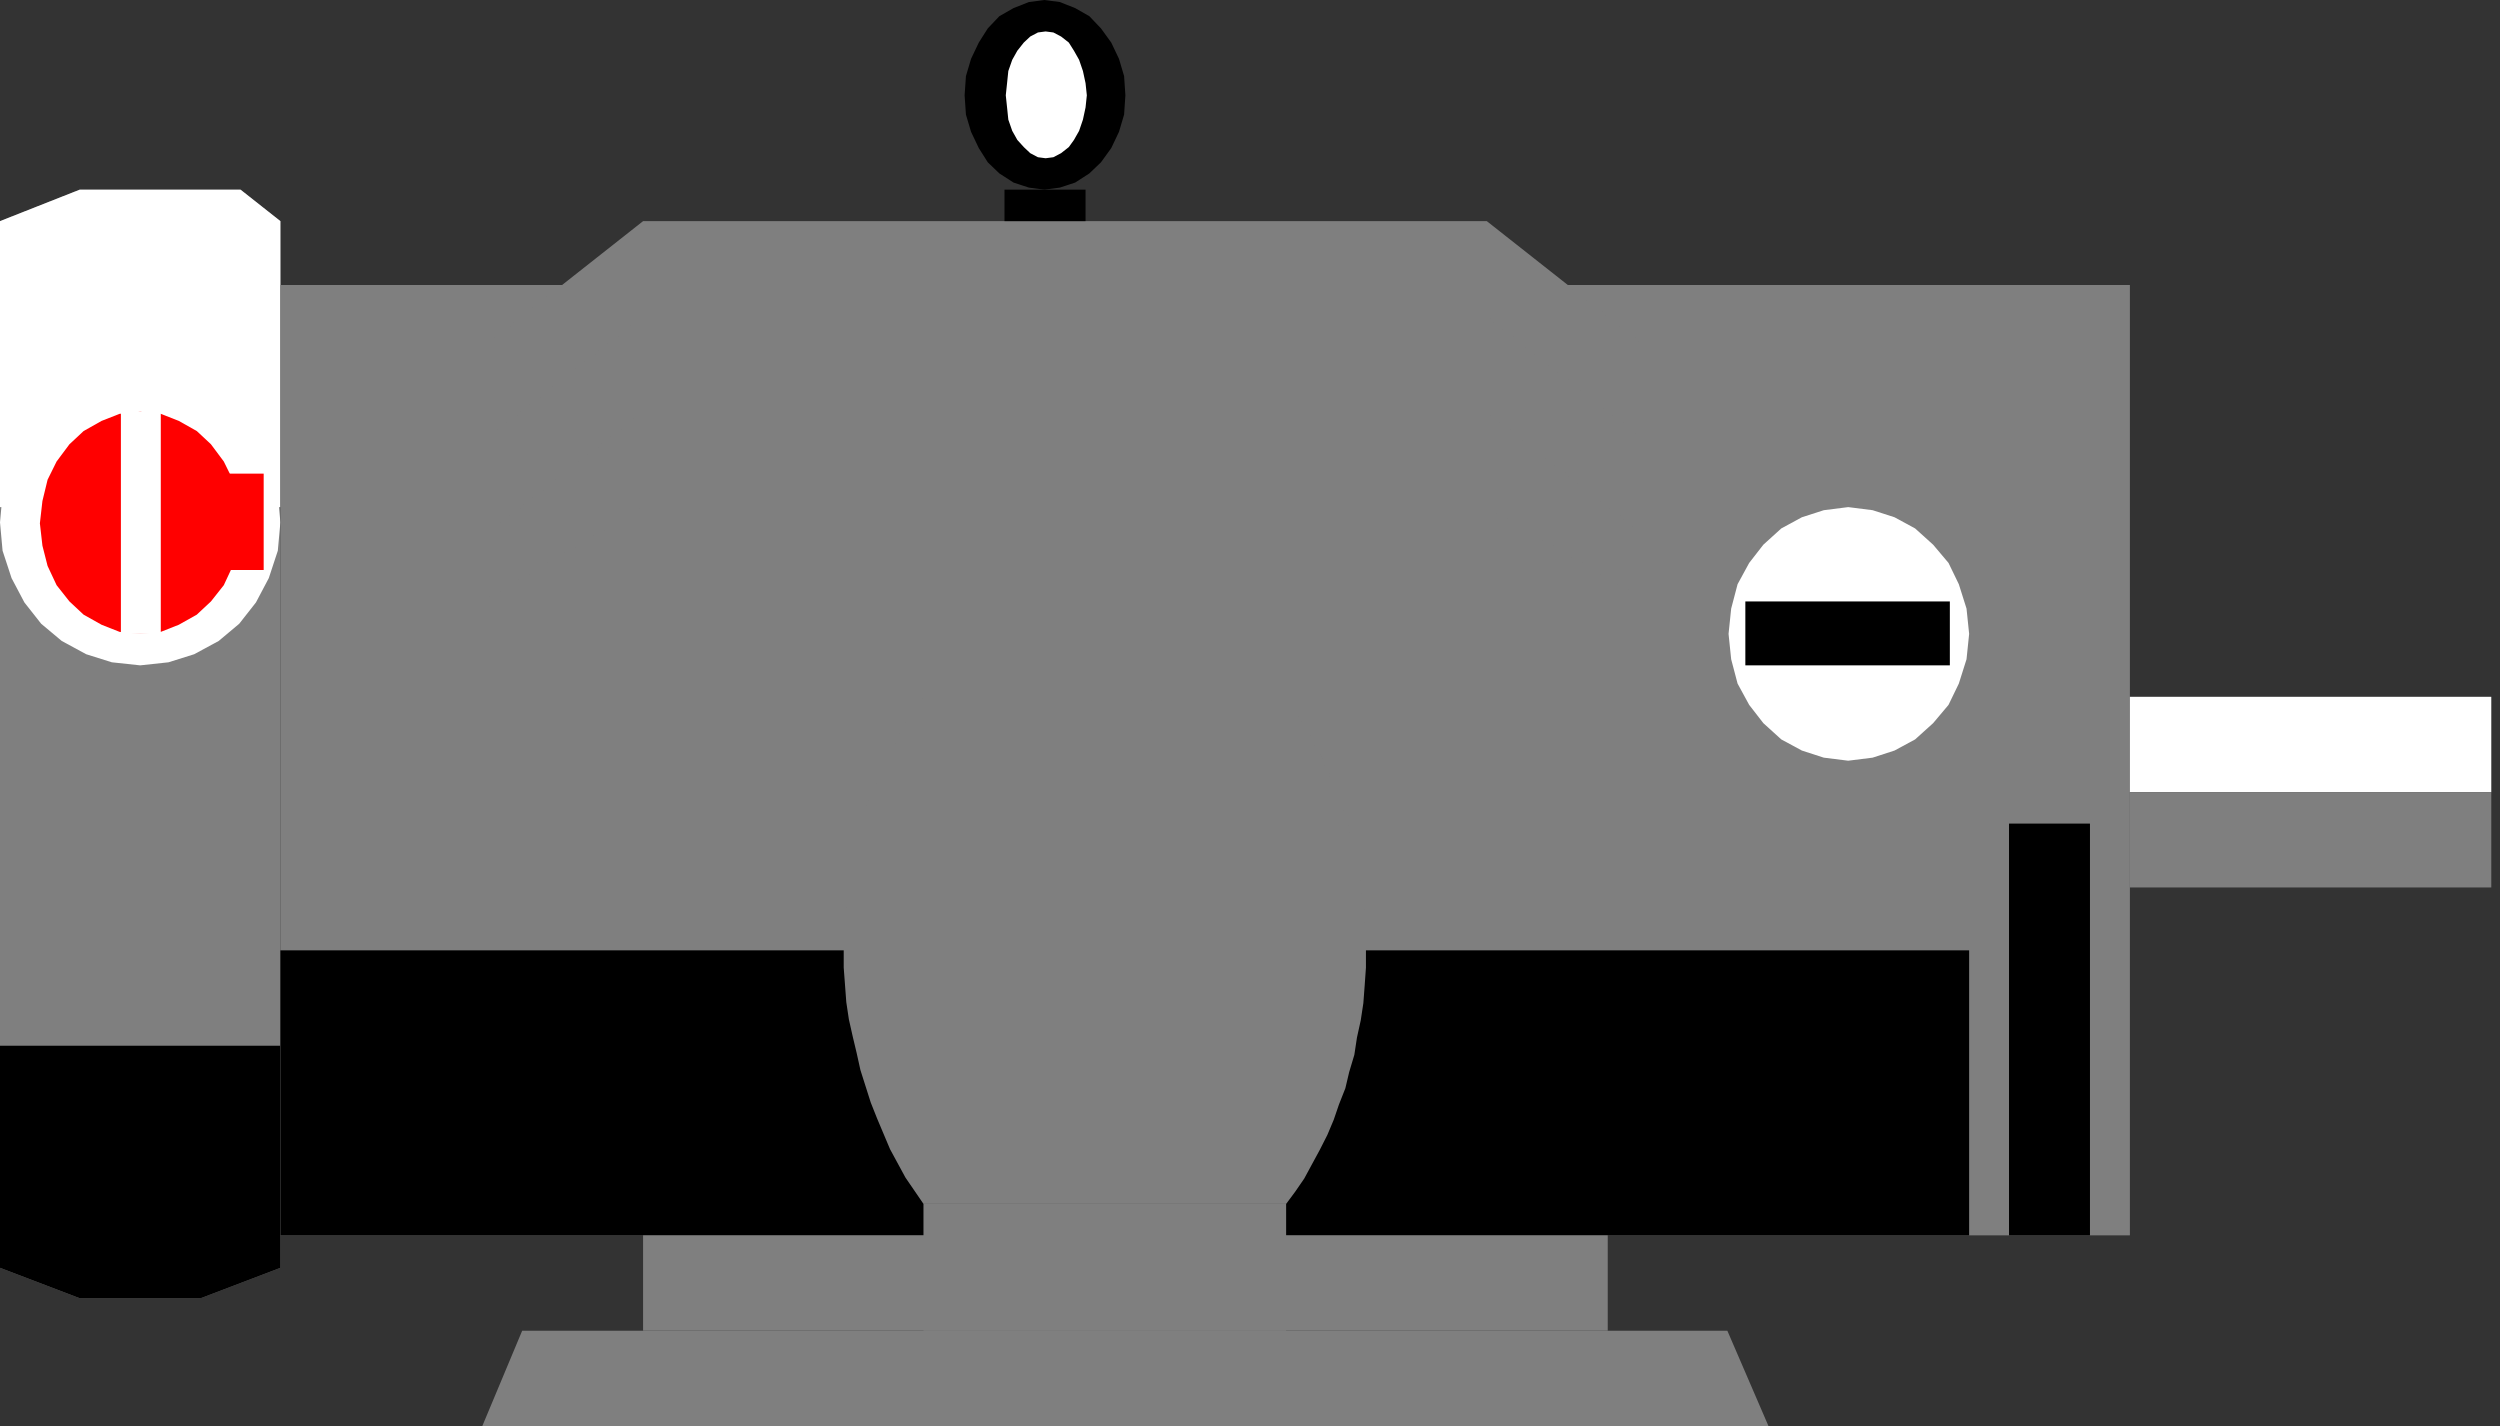 <?xml version="1.0" encoding="utf-8"?>
<!-- Generator: Adobe Illustrator 16.0.0, SVG Export Plug-In . SVG Version: 6.00 Build 0)  -->
<!DOCTYPE svg PUBLIC "-//W3C//DTD SVG 1.1//EN" "http://www.w3.org/Graphics/SVG/1.1/DTD/svg11.dtd">
<svg version="1.1" id="图层_1" xmlns="http://www.w3.org/2000/svg" xmlns:xlink="http://www.w3.org/1999/xlink" x="0px" y="0px"
     width="64px" height="36.507px" viewBox="0 0 64 36.507" enable-background="new 0 0 64 36.507" xml:space="preserve">
<rect x="0" y="0" width="64" height="36.507" fill="#333333" stroke="none"/>
<g>
    <polygon fill-rule="evenodd" clip-rule="evenodd" fill="#7F7F7F" points="0,32.456 0,5.661 2.042,4.855 6.157,4.855 7.178,5.661 
        7.178,32.456 5.136,33.235 2.042,33.235 0,32.456     "/>
    <polyline fill="none" stroke="#000000" stroke-width="0" stroke-linecap="square" stroke-miterlimit="10" points="0,32.456 
        0,5.661 2.042,4.855 6.157,4.855 7.178,5.661 7.178,32.456 5.136,33.235 2.042,33.235 0,32.456     "/>
    <polygon fill-rule="evenodd" clip-rule="evenodd" points="0,32.456 0,26.77 7.178,26.77 7.178,32.456 5.136,33.235 2.042,33.235 
        0,32.456     "/>
    <polyline fill="none" stroke="#000000" stroke-width="0" stroke-linecap="square" stroke-miterlimit="10" points="0,32.456 
        0,26.77 7.178,26.77 7.178,32.456 5.136,33.235 2.042,33.235 0,32.456     "/>
    <polygon fill-rule="evenodd" clip-rule="evenodd" fill="#FFFFFF" points="0,12.982 0,5.661 2.042,4.855 6.157,4.855 7.178,5.661 
        7.178,12.982 0,12.982     "/>
    <polyline fill="none" stroke="#000000" stroke-width="0" stroke-linecap="square" stroke-miterlimit="10" points="0,12.982 
        0,5.661 2.042,4.855 6.157,4.855 7.178,5.661 7.178,12.982 0,12.982     "/>
    <polygon fill-rule="evenodd" clip-rule="evenodd" fill="#FFFFFF" points="3.589,9.737 4.313,9.815 4.972,10.022 5.598,10.36 
        6.124,10.802 6.552,11.347 6.881,11.97 7.112,12.645 7.178,13.373 7.112,14.099 6.881,14.8 6.552,15.423 6.124,15.968 
        5.598,16.409 4.972,16.748 4.313,16.955 3.589,17.033 2.864,16.955 2.206,16.748 1.581,16.409 1.054,15.968 0.625,15.423 
        0.296,14.8 0.066,14.099 0,13.373 0.066,12.645 0.296,11.97 0.625,11.347 1.054,10.802 1.581,10.36 2.206,10.022 2.864,9.815 
        3.589,9.737     "/>
    <polyline fill="none" stroke="#000000" stroke-width="0" stroke-linecap="square" stroke-miterlimit="10" points="3.589,9.737 
        3.589,9.737 4.313,9.815 4.972,10.022 5.598,10.36 6.124,10.802 6.552,11.347 6.881,11.97 7.112,12.645 7.178,13.373 7.178,13.373 
        7.112,14.099 6.881,14.8 6.552,15.423 6.124,15.968 5.598,16.409 4.972,16.748 4.313,16.955 3.589,17.033 3.589,17.033 
        2.864,16.955 2.206,16.748 1.581,16.409 1.054,15.968 0.625,15.423 0.296,14.8 0.066,14.099 0,13.373 0,13.373 0.066,12.645 
        0.296,11.97 0.625,11.347 1.054,10.802 1.581,10.36 2.206,10.022 2.864,9.815 3.589,9.737     "/>
    <polygon fill-rule="evenodd" clip-rule="evenodd" fill="#FF0000" points="3.589,10.542 4.116,10.594 4.577,10.775 5.038,11.035 
        5.4,11.373 5.729,11.814 5.959,12.281 6.091,12.826 6.157,13.397 6.091,13.969 5.959,14.488 5.729,14.981 5.4,15.397 5.038,15.735 
        4.577,15.994 4.116,16.176 3.589,16.228 3.062,16.176 2.601,15.994 2.14,15.735 1.778,15.397 1.449,14.981 1.218,14.488 
        1.086,13.969 1.021,13.397 1.086,12.826 1.218,12.281 1.449,11.814 1.778,11.373 2.14,11.035 2.601,10.775 3.062,10.594 
        3.589,10.542     "/>
    <polyline fill="none" stroke="#FFFFFF" stroke-width="0" stroke-linecap="square" stroke-miterlimit="10" points="3.589,10.542 
        3.589,10.542 4.116,10.594 4.577,10.775 5.038,11.035 5.4,11.373 5.729,11.814 5.959,12.281 6.091,12.826 6.157,13.397 
        6.157,13.397 6.091,13.969 5.959,14.488 5.729,14.981 5.4,15.397 5.038,15.735 4.577,15.994 4.116,16.176 3.589,16.228 
        3.589,16.228 3.062,16.176 2.601,15.994 2.14,15.735 1.778,15.397 1.449,14.981 1.218,14.488 1.086,13.969 1.021,13.397 
        1.021,13.397 1.086,12.826 1.218,12.281 1.449,11.814 1.778,11.373 2.14,11.035 2.601,10.775 3.062,10.594 3.589,10.542     "/>
    <polygon fill-rule="evenodd" clip-rule="evenodd" fill="#FFFFFF" points="3.095,10.542 4.116,10.542 4.116,16.228 3.095,16.228 
        3.095,10.542     "/>
    <polyline fill="none" stroke="#FFFFFF" stroke-width="0" stroke-linecap="square" stroke-miterlimit="10" points="3.095,10.542 
        4.116,10.542 4.116,16.228 3.095,16.228 3.095,10.542     "/>
    <polygon fill-rule="evenodd" clip-rule="evenodd" fill="#FF0000" points="5.104,12.125 6.75,12.125 6.75,14.592 5.104,14.592 
        5.104,12.125     "/>
    <polyline fill="none" stroke="#FF0000" stroke-width="0" stroke-linecap="square" stroke-miterlimit="10" points="5.104,12.125 
        6.75,12.125 6.75,14.592 5.104,14.592 5.104,12.125     "/>
    <polygon fill-rule="evenodd" clip-rule="evenodd" fill="#7F7F7F" points="7.178,7.296 54.525,7.296 54.525,31.625 7.178,31.625 
        7.178,7.296     "/>
    <polyline fill="none" stroke="#000000" stroke-width="0" stroke-linecap="square" stroke-miterlimit="10" points="7.178,7.296 
        54.525,7.296 54.525,31.625 7.178,31.625 7.178,7.296     "/>
    <polygon fill-rule="evenodd" clip-rule="evenodd" fill="#7F7F7F" points="12.347,8.906 42.179,8.906 38.062,5.661 16.463,5.661 
        12.347,8.906     "/>
    <polyline fill="none" stroke="#000000" stroke-width="0" stroke-linecap="square" stroke-miterlimit="10" points="12.347,8.906 
        42.179,8.906 38.062,5.661 16.463,5.661 12.347,8.906     "/>
    <polygon fill-rule="evenodd" clip-rule="evenodd" fill="#7F7F7F" points="12.347,11.32 42.179,11.32 38.062,8.101 16.463,8.101 
        12.347,11.32     "/>
    <polyline fill="none" stroke="#000000" stroke-width="0" stroke-linecap="square" stroke-miterlimit="10" points="12.347,11.32 
        42.179,11.32 38.062,8.101 16.463,8.101 12.347,11.32     "/>
    <polygon fill-rule="evenodd" clip-rule="evenodd" fill="#7F7F7F" points="12.347,13.761 42.179,13.761 38.062,10.542 
        16.463,10.542 12.347,13.761     "/>
    <polyline fill="none" stroke="#000000" stroke-width="0" stroke-linecap="square" stroke-miterlimit="10" points="12.347,13.761 
        42.179,13.761 38.062,10.542 16.463,10.542 12.347,13.761     "/>
    <polygon fill-rule="evenodd" clip-rule="evenodd" fill="#7F7F7F" points="12.347,15.397 42.179,15.397 38.062,12.982 
        16.463,12.982 12.347,15.397     "/>
    <polyline fill="none" stroke="#000000" stroke-width="0" stroke-linecap="square" stroke-miterlimit="10" points="12.347,15.397 
        42.179,15.397 38.062,12.982 16.463,12.982 12.347,15.397     "/>
    <polygon fill-rule="evenodd" clip-rule="evenodd" fill="#FFFFFF" points="47.314,12.982 47.939,13.061 48.5,13.242 49.027,13.528 
        49.488,13.944 49.882,14.411 50.146,14.956 50.343,15.58 50.41,16.228 50.343,16.877 50.146,17.5 49.882,18.045 49.488,18.513 
        49.027,18.929 48.5,19.214 47.939,19.396 47.314,19.474 46.689,19.396 46.128,19.214 45.601,18.929 45.142,18.513 44.779,18.045 
        44.482,17.5 44.318,16.877 44.251,16.228 44.318,15.58 44.482,14.956 44.779,14.411 45.142,13.944 45.601,13.528 46.128,13.242 
        46.689,13.061 47.314,12.982     "/>
    <polyline fill="none" stroke="#000000" stroke-width="0" stroke-linecap="square" stroke-miterlimit="10" points="47.314,12.982 
        47.314,12.982 47.939,13.061 48.5,13.242 49.027,13.528 49.488,13.944 49.882,14.411 50.146,14.956 50.343,15.58 50.41,16.228 
        50.41,16.228 50.343,16.877 50.146,17.5 49.882,18.045 49.488,18.513 49.027,18.929 48.5,19.214 47.939,19.396 47.314,19.474 
        47.314,19.474 46.689,19.396 46.128,19.214 45.601,18.929 45.142,18.513 44.779,18.045 44.482,17.5 44.318,16.877 44.251,16.228 
        44.251,16.228 44.318,15.58 44.482,14.956 44.779,14.411 45.142,13.944 45.601,13.528 46.128,13.242 46.689,13.061 47.314,12.982     
        "/>
    <polygon fill-rule="evenodd" clip-rule="evenodd" points="44.681,15.397 49.916,15.397 49.916,17.033 44.681,17.033 44.681,15.397 
            "/>
    <polyline fill="none" stroke="#000000" stroke-width="0" stroke-linecap="square" stroke-miterlimit="10" points="44.681,15.397 
        49.916,15.397 49.916,17.033 44.681,17.033 44.681,15.397     "/>
    
        <line fill="none" stroke="#FFFFFF" stroke-width="0" stroke-linecap="square" stroke-miterlimit="10" x1="45.273" y1="16.228" x2="47.347" y2="16.228"/>
    
        <line fill="none" stroke="#000000" stroke-width="0" stroke-linecap="square" stroke-miterlimit="10" x1="46.326" y1="14.592" x2="48.369" y2="14.592"/>
    <polygon fill-rule="evenodd" clip-rule="evenodd" points="26.736,0 27.131,0.052 27.526,0.208 27.888,0.415 28.185,0.727 
        28.448,1.09 28.646,1.506 28.777,1.948 28.81,2.44 28.777,2.934 28.646,3.375 28.448,3.791 28.185,4.155 27.888,4.439 
        27.526,4.673 27.131,4.803 26.736,4.855 26.34,4.803 25.945,4.673 25.583,4.439 25.287,4.155 25.057,3.791 24.859,3.375 
        24.728,2.934 24.694,2.44 24.728,1.948 24.859,1.506 25.057,1.09 25.287,0.727 25.583,0.415 25.945,0.208 26.34,0.052 26.736,0     
        "/>
    <polyline fill="none" stroke="#7F7F7F" stroke-width="0" stroke-linecap="square" stroke-miterlimit="10" points="26.736,0 
        26.736,0 27.131,0.052 27.526,0.208 27.888,0.415 28.185,0.727 28.448,1.09 28.646,1.506 28.777,1.948 28.81,2.44 28.81,2.44 
        28.777,2.934 28.646,3.375 28.448,3.791 28.185,4.155 27.888,4.439 27.526,4.673 27.131,4.803 26.736,4.855 26.736,4.855 
        26.34,4.803 25.945,4.673 25.583,4.439 25.287,4.155 25.057,3.791 24.859,3.375 24.728,2.934 24.694,2.44 24.694,2.44 
        24.728,1.948 24.859,1.506 25.057,1.09 25.287,0.727 25.583,0.415 25.945,0.208 26.34,0.052 26.736,0     "/>
    <polygon fill-rule="evenodd" clip-rule="evenodd" fill="#FFFFFF" points="26.768,0.805 26.966,0.831 27.164,0.935 27.362,1.09 
        27.493,1.298 27.625,1.532 27.723,1.818 27.79,2.129 27.823,2.44 27.79,2.752 27.723,3.063 27.625,3.35 27.493,3.583 27.362,3.765 
        27.164,3.921 26.966,4.025 26.768,4.051 26.571,4.025 26.374,3.921 26.209,3.765 26.044,3.583 25.913,3.35 25.813,3.063 
        25.781,2.752 25.748,2.44 25.781,2.129 25.813,1.818 25.913,1.532 26.044,1.298 26.209,1.09 26.374,0.935 26.571,0.831 
        26.768,0.805     "/>
    <polyline fill="none" stroke="#7F7F7F" stroke-width="0" stroke-linecap="square" stroke-miterlimit="10" points="26.768,0.805 
        26.768,0.805 26.966,0.831 27.164,0.935 27.362,1.09 27.493,1.298 27.625,1.532 27.723,1.818 27.79,2.129 27.823,2.44 27.823,2.44 
        27.79,2.752 27.723,3.063 27.625,3.35 27.493,3.583 27.362,3.765 27.164,3.921 26.966,4.025 26.768,4.051 26.768,4.051 
        26.571,4.025 26.374,3.921 26.209,3.765 26.044,3.583 25.913,3.35 25.813,3.063 25.781,2.752 25.748,2.44 25.748,2.44 
        25.781,2.129 25.813,1.818 25.913,1.532 26.044,1.298 26.209,1.09 26.374,0.935 26.571,0.831 26.768,0.805     "/>
    <polygon fill-rule="evenodd" clip-rule="evenodd" points="25.715,4.855 27.79,4.855 27.79,5.661 25.715,5.661 25.715,4.855     "/>
    <polyline fill="none" stroke="#000000" stroke-width="0" stroke-linecap="square" stroke-miterlimit="10" points="25.715,4.855 
        27.79,4.855 27.79,5.661 25.715,5.661 25.715,4.855     "/>
    <polygon fill-rule="evenodd" clip-rule="evenodd" points="7.178,31.625 50.41,31.625 50.41,24.329 7.178,24.329 7.178,31.625     "/>
    <polyline fill="none" stroke="#000000" stroke-width="0" stroke-linecap="square" stroke-miterlimit="10" points="7.178,31.625 
        50.41,31.625 50.41,24.329 7.178,24.329 7.178,31.625     "/>
    <polygon fill-rule="evenodd" clip-rule="evenodd" points="51.431,21.084 53.503,21.084 53.503,31.625 51.431,31.625 51.431,21.084 
            "/>
    <polyline fill="none" stroke="#000000" stroke-width="0" stroke-linecap="square" stroke-miterlimit="10" points="51.431,21.084 
        53.503,21.084 53.503,31.625 51.431,31.625 51.431,21.084     "/>
    <polygon fill-rule="evenodd" clip-rule="evenodd" fill="#FFFFFF" points="54.525,17.838 63.777,17.838 63.777,20.279 
        54.525,20.279 54.525,17.838     "/>
    <polyline fill="none" stroke="#000000" stroke-width="0" stroke-linecap="square" stroke-miterlimit="10" points="54.525,17.838 
        63.777,17.838 63.777,20.279 54.525,20.279 54.525,17.838     "/>
    <polygon fill-rule="evenodd" clip-rule="evenodd" fill="#7F7F7F" points="54.525,20.279 63.777,20.279 63.777,22.719 
        54.525,22.719 54.525,20.279     "/>
    <polyline fill="none" stroke="#000000" stroke-width="0" stroke-linecap="square" stroke-miterlimit="10" points="54.525,20.279 
        63.777,20.279 63.777,22.719 54.525,22.719 54.525,20.279     "/>
    <polygon fill-rule="evenodd" clip-rule="evenodd" fill="#7F7F7F" points="12.347,36.507 13.368,34.066 44.22,34.066 45.273,36.507 
        12.347,36.507     "/>
    <polyline fill="none" stroke="#000000" stroke-width="0" stroke-linecap="square" stroke-miterlimit="10" points="12.347,36.507 
        13.368,34.066 44.22,34.066 45.273,36.507 12.347,36.507     "/>
    <polygon fill-rule="evenodd" clip-rule="evenodd" fill="#7F7F7F" points="16.463,31.625 41.158,31.625 41.158,34.066 
        16.463,34.066 16.463,31.625     "/>
    <polyline fill="none" stroke="#000000" stroke-width="0" stroke-linecap="square" stroke-miterlimit="10" points="16.463,31.625 
        41.158,31.625 41.158,34.066 16.463,34.066 16.463,31.625     "/>
    <polygon fill-rule="evenodd" clip-rule="evenodd" fill="#7F7F7F" points="23.641,30.82 32.925,30.82 32.925,34.066 23.641,34.066 
        23.641,30.82     "/>
    <polyline fill="none" stroke="#000000" stroke-width="0" stroke-linecap="square" stroke-miterlimit="10" points="23.641,30.82 
        32.925,30.82 32.925,34.066 23.641,34.066 23.641,30.82     "/>
    <polygon fill-rule="evenodd" clip-rule="evenodd" fill="#7F7F7F" points="32.925,30.82 33.156,30.509 33.388,30.172 33.585,29.808 
        33.783,29.443 33.98,29.055 34.144,28.665 34.277,28.276 34.441,27.86 34.539,27.445 34.671,27.004 34.738,26.562 34.835,26.121 
        34.902,25.679 34.935,25.238 34.968,24.771 34.968,24.329 34.968,23.914 34.935,23.498 34.902,23.083 34.835,22.667 34.769,22.252 
        34.705,21.836 34.605,21.447 34.474,21.032 34.341,20.642 34.21,20.252 34.046,19.864 33.88,19.5 33.683,19.11 33.486,18.747 
        33.289,18.383 33.058,18.045 23.707,17.786 23.476,18.098 23.246,18.41 23.048,18.773 22.851,19.136 22.653,19.5 22.488,19.889 
        22.324,20.305 22.159,20.721 22.027,21.161 21.929,21.603 21.83,22.044 21.764,22.486 21.698,22.953 21.632,23.395 21.599,23.862 
        21.599,24.329 21.599,24.771 21.632,25.211 21.665,25.654 21.731,26.095 21.83,26.536 21.929,26.951 22.027,27.394 22.159,27.809 
        22.291,28.224 22.456,28.639 22.62,29.028 22.785,29.419 22.982,29.782 23.179,30.145 23.41,30.482 23.641,30.82 32.925,30.82     "/>
    <polyline fill="none" stroke="#000000" stroke-width="0" stroke-linecap="square" stroke-miterlimit="10" points="32.925,30.82 
        32.925,30.82 33.156,30.509 33.388,30.172 33.585,29.808 33.783,29.443 33.98,29.055 34.144,28.665 34.277,28.276 34.441,27.86 
        34.539,27.445 34.671,27.004 34.738,26.562 34.835,26.121 34.902,25.679 34.935,25.238 34.968,24.771 34.968,24.329 34.968,24.329 
        34.968,23.914 34.935,23.498 34.902,23.083 34.835,22.667 34.769,22.252 34.705,21.836 34.605,21.447 34.474,21.032 34.341,20.642 
        34.21,20.252 34.046,19.864 33.88,19.5 33.683,19.11 33.486,18.747 33.289,18.383 33.058,18.045 23.707,17.786 23.707,17.786 
        23.476,18.098 23.246,18.41 23.048,18.773 22.851,19.136 22.653,19.5 22.488,19.889 22.324,20.305 22.159,20.721 22.027,21.161 
        21.929,21.603 21.83,22.044 21.764,22.486 21.698,22.953 21.632,23.395 21.599,23.862 21.599,24.329 21.599,24.329 21.599,24.771 
        21.632,25.211 21.665,25.654 21.731,26.095 21.83,26.536 21.929,26.951 22.027,27.394 22.159,27.809 22.291,28.224 22.456,28.639 
        22.62,29.028 22.785,29.419 22.982,29.782 23.179,30.145 23.41,30.482 23.641,30.82 32.925,30.82     "/>
    
        <line fill="none" stroke="#000000" stroke-width="0" stroke-linecap="square" stroke-miterlimit="10" x1="23.641" y1="30.82" x2="23.641" y2="17.838"/>
    
        <line fill="none" stroke="#000000" stroke-width="0" stroke-linecap="square" stroke-miterlimit="10" x1="32.925" y1="30.82" x2="32.925" y2="17.838"/>
    
        <line fill="none" stroke="#000000" stroke-width="0" stroke-linecap="square" stroke-miterlimit="10" x1="32.925" y1="24.719" x2="36.054" y2="24.719"/>
    
        <line fill="none" stroke="#000000" stroke-width="0" stroke-linecap="square" stroke-miterlimit="10" x1="36.054" y1="23.109" x2="36.054" y2="26.354"/>
    
        <line fill="none" stroke="#000000" stroke-width="0" stroke-linecap="square" stroke-miterlimit="10" x1="23.673" y1="24.719" x2="20.677" y2="24.719"/>
    
        <line fill="none" stroke="#000000" stroke-width="0" stroke-linecap="square" stroke-miterlimit="10" x1="20.645" y1="23.109" x2="20.645" y2="26.354"/>
    
        <line fill="none" stroke="#000000" stroke-width="0" stroke-linecap="square" stroke-miterlimit="10" x1="22.62" y1="23.109" x2="22.62" y2="26.354"/>
    
        <line fill="none" stroke="#000000" stroke-width="0" stroke-linecap="square" stroke-miterlimit="10" x1="33.947" y1="23.109" x2="33.947" y2="26.354"/>
    
        <line fill="none" stroke="#7F7F7F" stroke-width="0" stroke-linecap="square" stroke-miterlimit="10" x1="20.579" y1="24.329" x2="20.579" y2="26.354"/>
    
        <line fill="none" stroke="#7F7F7F" stroke-width="0" stroke-linecap="square" stroke-miterlimit="10" x1="20.579" y1="24.745" x2="21.632" y2="24.745"/>
    
        <line fill="none" stroke="#7F7F7F" stroke-width="0" stroke-linecap="square" stroke-miterlimit="10" x1="36.021" y1="24.329" x2="36.021" y2="26.354"/>
    
        <line fill="none" stroke="#7F7F7F" stroke-width="0" stroke-linecap="square" stroke-miterlimit="10" x1="35" y1="24.745" x2="36.021" y2="24.745"/>
</g>
</svg>
